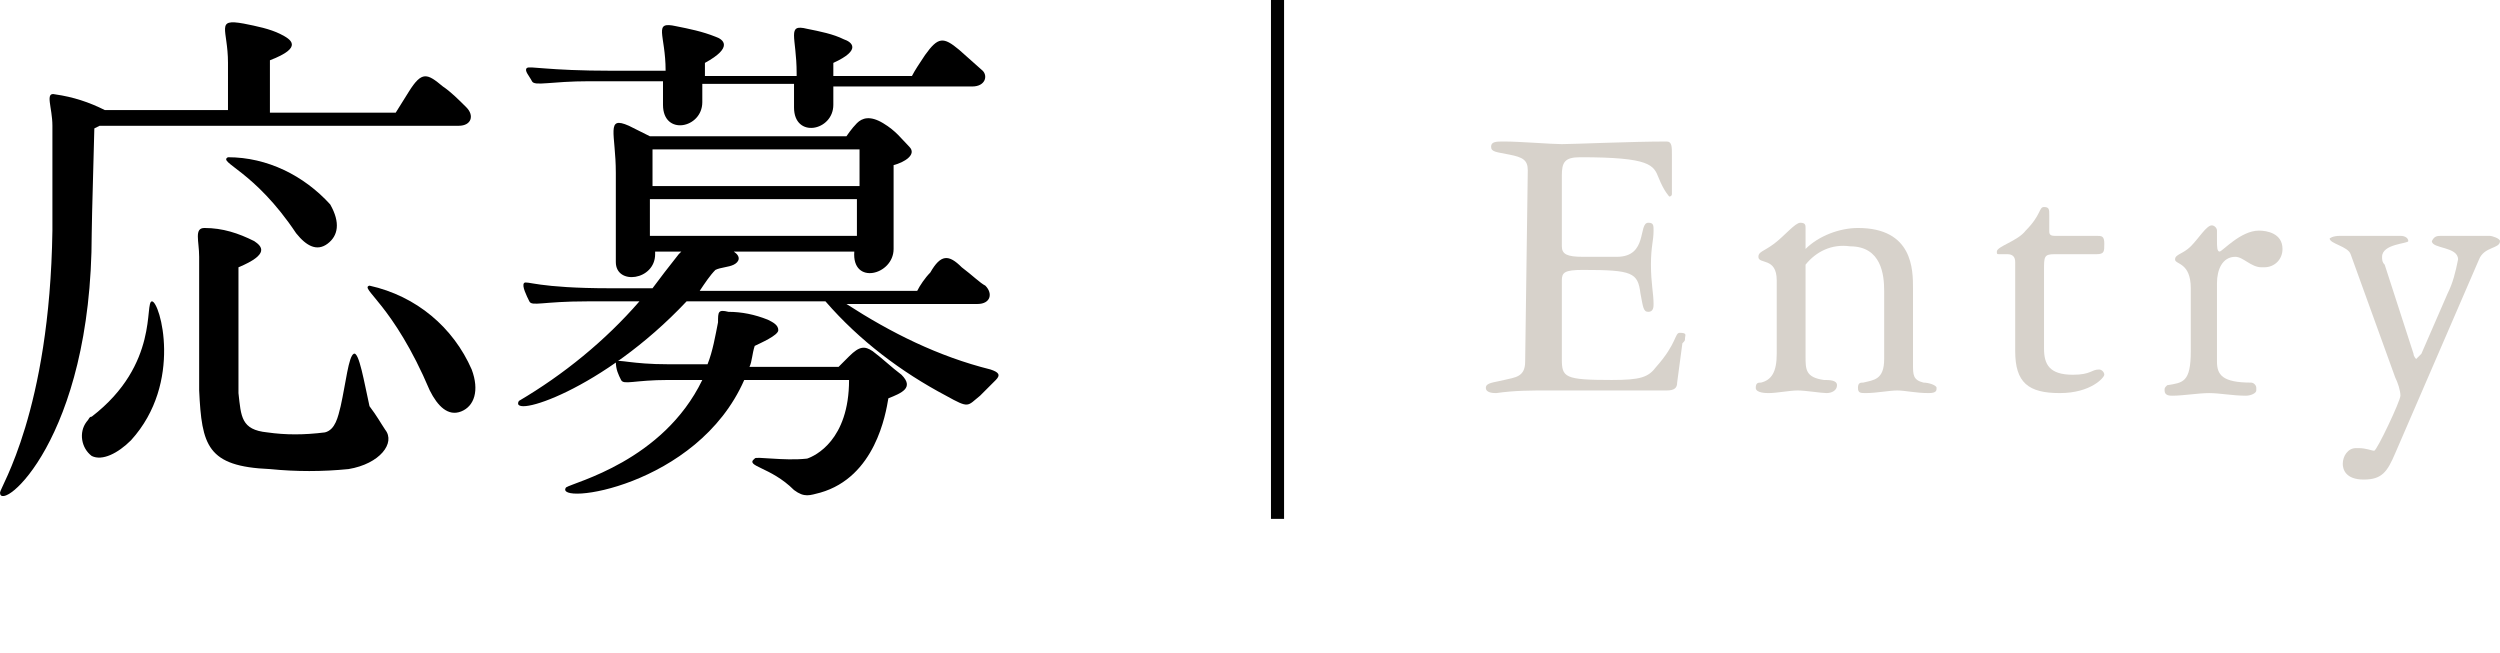 <?xml version="1.0" encoding="UTF-8" standalone="no"?>
<!-- Generator: Adobe Illustrator 26.0.2, SVG Export Plug-In . SVG Version: 6.00 Build 0)  -->

<svg
   version="1.1"
   id="レイヤー_1"
   x="0px"
   y="0px"
   viewBox="0 0 95.4 24.9"
   style="enable-background:new 0 0 95.4 24.9;"
   xml:space="preserve"
   sodipodi:docname="jbda_menu04_entry.svg"
   inkscape:version="1.3.2 (091e20e, 2023-11-25, custom)"
   xmlns:inkscape="http://www.inkscape.org/namespaces/inkscape"
   xmlns:sodipodi="http://sodipodi.sourceforge.net/DTD/sodipodi-0.dtd"
   xmlns="http://www.w3.org/2000/svg"
   xmlns:svg="http://www.w3.org/2000/svg"><defs
   id="defs3047" /><sodipodi:namedview
   id="namedview3045"
   pagecolor="#ffffff"
   bordercolor="#666666"
   borderopacity="1.0"
   inkscape:pageshadow="2"
   inkscape:pageopacity="0.0"
   inkscape:pagecheckerboard="0"
   showgrid="false"
   inkscape:zoom="13.008386"
   inkscape:cx="58.577598"
   inkscape:cy="12.415068"
   inkscape:window-width="1920"
   inkscape:window-height="1094"
   inkscape:window-x="-11"
   inkscape:window-y="-11"
   inkscape:window-maximized="1"
   inkscape:current-layer="レイヤー_1"
   inkscape:showpageshadow="2"
   inkscape:deskcolor="#d1d1d1" />
<style
   type="text/css"
   id="style3026">
	.st0{fill:#FF64FF;}
</style>
<path
   d="M3.5,8.9c0,7.9-3.5,10.7-3.5,9.9c0-0.2,1.9-3.1,2-10c0-0.9,0-3.3,0-4S1.7,3.5,2.1,3.6C2.8,3.7,3.4,3.9,4,4.2h4.7V2.4  c0-1.3-0.5-1.7,0.6-1.5c0.5,0.1,1,0.2,1.4,0.4s0.9,0.5-0.4,1c0,0.6,0,1.3,0,2h4.8l0.5-0.8c0.5-0.8,0.7-0.7,1.3-0.2  c0.3,0.2,0.6,0.5,0.9,0.8s0.2,0.7-0.3,0.7H3.8L3.6,4.9C3.6,5.1,3.5,8.4,3.5,8.9z M5,16.8c-0.5,0.5-1.1,0.8-1.5,0.6  c-0.4-0.3-0.5-0.9-0.2-1.3c0.1-0.1,0.1-0.2,0.2-0.2c2.6-2,2-4.4,2.3-4.4S7,14.6,5,16.8z M14.7,16.4c0.4,0.5-0.2,1.3-1.4,1.5  c-1,0.1-2,0.1-3,0c-2.4-0.1-2.6-0.9-2.7-3c0-3.7,0-4.1,0-5.1c0-0.6-0.2-1.1,0.2-1.1c0.7,0,1.3,0.2,1.9,0.5c0.3,0.2,0.6,0.5-0.6,1V15  c0.1,0.9,0.1,1.4,1.1,1.5c0.7,0.1,1.4,0.1,2.2,0c0.4-0.1,0.5-0.6,0.6-1c0.2-0.9,0.3-1.9,0.5-2s0.4,1.1,0.6,2  C14.4,15.9,14.5,16.1,14.7,16.4L14.7,16.4z M12.6,7.8C13,8.5,12.9,9,12.5,9.3s-0.8,0.1-1.2-0.4C9.7,6.5,8.3,6.2,8.7,6  C10.2,6,11.6,6.7,12.6,7.8z M18,14.1c0.3,0.8,0.1,1.4-0.4,1.6s-0.9-0.2-1.2-0.8c-1.4-3.3-2.7-3.9-2.3-4C15.9,11.3,17.3,12.5,18,14.1  z"
   id="path3028" />
<path
   d="M38,14.5c-0.2,0.2-0.4,0.4-0.6,0.6c-0.5,0.4-0.4,0.5-1.3,0c-1.7-0.9-3.3-2.1-4.6-3.6h-5.3c-3.2,3.4-6.8,4.5-6.4,3.8  c1.7-1,3.3-2.3,4.6-3.8h-2c-1.7,0-2.1,0.2-2.2,0s-0.3-0.6-0.2-0.7s0.5,0.2,3.3,0.2h1.6c0.3-0.4,0.6-0.8,1-1.3L26,9.6h-1v0.1  c0,1-1.5,1.2-1.5,0.3c0-0.2,0-2.5,0-3.4c0-1.5-0.4-2.2,0.5-1.8c0,0,0.4,0.2,0.8,0.4h7.5c0,0,0.2-0.3,0.4-0.5s0.5-0.3,1,0  s0.7,0.6,1,0.9s-0.2,0.6-0.6,0.7c0,0.8,0,2.8,0,3.2c0,1-1.6,1.4-1.5,0.1H28c0.3,0.2,0.2,0.4,0,0.5s-0.5,0.1-0.7,0.2  c-0.2,0.2-0.4,0.5-0.6,0.8H35c0.1-0.2,0.3-0.5,0.5-0.7c0.4-0.7,0.7-0.7,1.2-0.2c0.4,0.3,0.7,0.6,0.9,0.7c0.3,0.3,0.2,0.7-0.3,0.7h-5  c1.7,1.1,3.5,2,5.5,2.5C38.1,14.2,38.2,14.3,38,14.5z M37.1,3.3h-5.3V4c0,1-1.5,1.3-1.5,0.1c0-0.1,0-0.5,0-0.9h-3.5  c0,0.4,0,0.7,0,0.7c0,1-1.5,1.3-1.5,0.1c0-0.1,0-0.5,0-0.9h-2.8c-1.5,0-2.1,0.2-2.2,0S20,2.7,20.1,2.6s0.7,0.1,3.3,0.1h2v0  c0-1.4-0.5-1.9,0.4-1.7c0.5,0.1,1,0.2,1.5,0.4c0.3,0.1,0.7,0.4-0.4,1v0.5h3.5V2.8c0-1.4-0.4-1.9,0.4-1.7c0.5,0.1,1,0.2,1.4,0.4  c0.3,0.1,0.7,0.4-0.4,0.9v0.5h3c0.1-0.2,0.3-0.5,0.5-0.8c0.5-0.7,0.7-0.7,1.3-0.2l0.9,0.8C37.7,2.9,37.6,3.3,37.1,3.3z M26.8,14.5  h-1.3c-1.3,0-1.7,0.2-1.8,0c-0.1-0.2-0.2-0.4-0.2-0.7c0.1-0.1,0.6,0.1,2,0.1H27c0.2-0.5,0.3-1.1,0.4-1.6c0-0.4,0-0.5,0.4-0.4  c0.5,0,1,0.1,1.5,0.3c0.2,0.1,0.4,0.2,0.4,0.4s-0.7,0.5-0.9,0.6c-0.1,0.3-0.1,0.6-0.2,0.8H32l0.4-0.4c0.4-0.4,0.6-0.4,0.9-0.2  c0.4,0.3,0.7,0.6,1.1,0.9c0.5,0.5,0,0.7-0.5,0.9c-0.1,0.6-0.5,3-2.6,3.6c-0.4,0.1-0.6,0.2-1-0.1c-0.9-0.9-1.9-0.9-1.5-1.2  c0-0.1,1.1,0.1,2,0c0.3-0.1,1.6-0.7,1.6-3h-4c-1.8,4.1-7.3,4.8-6.8,4.1C21.9,18.4,25.3,17.6,26.8,14.5z M24.8,9h7.9V7.6h-7.9  C24.8,7.6,24.8,9,24.8,9z M24.9,5.7L24.9,5.7v1.4h7.9V5.7H24.9z"
   id="path3030" />
<path
   d="M48.5,0H49v19.8h-0.5V0z"
   id="path3032" />
<path
   class="st0"
   d="M58.3,6.5c0-0.4-0.2-0.5-0.7-0.6s-0.7-0.1-0.7-0.3s0.2-0.2,0.5-0.2c0.6,0,1.8,0.1,2.2,0.1s2.7-0.1,4-0.1  c0.2,0,0.2,0.2,0.2,0.5v1.5c0,0.1-0.1,0.1-0.1,0.1s-0.2-0.2-0.4-0.7S63,6,60.3,6c-0.6,0-0.7,0.2-0.7,0.7v2.7c0,0.3,0.2,0.4,0.8,0.4  h1.3c1.2,0,0.8-1.3,1.2-1.3c0.2,0,0.2,0.1,0.2,0.3c0,0.4-0.1,0.6-0.1,1.3s0.1,1.1,0.1,1.5c0,0.1,0,0.3-0.2,0.3s-0.2-0.2-0.3-0.7  c-0.1-0.8-0.3-0.9-2.2-0.9c-0.7,0-0.8,0.1-0.8,0.4v3c0,0.7,0.1,0.8,1.9,0.8c1.1,0,1.4-0.1,1.7-0.5c0.8-0.9,0.7-1.3,0.9-1.3  c0.3,0,0.2,0.1,0.2,0.2s0,0.1-0.1,0.2L64,14.6c0,0.2-0.1,0.3-0.4,0.3h-4.5c-0.7,0-1.3,0-2,0.1c-0.1,0-0.4,0-0.4-0.2s0.3-0.2,0.7-0.3  s0.8-0.1,0.8-0.7L58.3,6.5z"
   id="path3034"
   style="fill:#d7d2cb;fill-opacity:1" />
<path
   class="st0"
   d="M67.8,10.7c0-0.9-0.7-0.6-0.7-0.9c0-0.2,0.2-0.2,0.6-0.5s0.8-0.8,1-0.8s0.2,0.1,0.2,0.2v0.8  c0.5-0.5,1.3-0.8,2-0.8C73,8.7,73,10.3,73,11v2.9c0,0.4,0,0.6,0.4,0.7c0.2,0,0.5,0.1,0.5,0.2s0,0.2-0.3,0.2c-0.5,0-0.9-0.1-1.2-0.1  S71.6,15,71.2,15c-0.2,0-0.3,0-0.3-0.2s0.1-0.2,0.2-0.2c0.4-0.1,0.8-0.1,0.8-0.9v-2.6c0-0.6-0.1-1.7-1.3-1.7  c-0.7-0.1-1.3,0.2-1.7,0.7c0,0.4,0,0.7,0,1.1v2.4c0,0.5,0,0.8,0.7,0.9c0.2,0,0.5,0,0.5,0.2S69.9,15,69.7,15l0,0  c-0.2,0-0.8-0.1-1.1-0.1S67.8,15,67.5,15c-0.1,0-0.5,0-0.5-0.2s0.1-0.2,0.2-0.2c0.4-0.1,0.6-0.4,0.6-1.1L67.8,10.7z"
   id="path3036"
   style="fill:#d7d2cb;fill-opacity:1" />
<path
   class="st0"
   d="M78.4,9.7C78,9.7,78,9.8,78,10.3c0,0.8,0,2.1,0,3c0,0.6,0.2,1,1.1,1c0.7,0,0.7-0.2,1-0.2c0.1,0,0.2,0.1,0.2,0.2  S79.8,15,78.6,15s-1.7-0.4-1.7-1.6s0-2.1,0-3.4c0-0.2-0.1-0.3-0.3-0.3h-0.3c-0.1,0-0.1,0-0.1-0.1l0,0c0-0.2,0.8-0.4,1.1-0.8  c0.6-0.6,0.5-0.9,0.7-0.9s0.2,0.1,0.2,0.3v0.6c0,0.1,0,0.2,0.2,0.2H80c0.2,0,0.3,0,0.3,0.3s0,0.4-0.3,0.4L78.4,9.7z"
   id="path3038"
   style="fill:#d7d2cb;fill-opacity:1" />
<path
   class="st0"
   d="M84.6,13.8c0,0.5,0.2,0.8,1.3,0.8c0.1,0,0.2,0.1,0.2,0.2c0,0,0,0,0,0.1s-0.2,0.2-0.4,0.2c-0.5,0-1-0.1-1.4-0.1  s-1,0.1-1.4,0.1c-0.1,0-0.3,0-0.3-0.2c0-0.1,0-0.1,0.1-0.2c0.6-0.1,0.9-0.1,0.9-1.3V11c0-1-0.6-0.9-0.6-1.1s0.3-0.2,0.6-0.5  s0.6-0.8,0.8-0.8c0.1,0,0.2,0.1,0.2,0.2l0,0v0.4c0,0.2,0,0.4,0.1,0.4s0.8-0.8,1.5-0.8c0.3,0,0.9,0.1,0.9,0.7c0,0.4-0.3,0.7-0.7,0.7  c0,0,0,0-0.1,0c-0.4,0-0.7-0.4-1-0.4c-0.5,0-0.7,0.5-0.7,1V13.8z"
   id="path3040"
   style="fill:#d7d2cb;fill-opacity:1" />
<path
   class="st0"
   d="M92.1,13.5c0,0.1,0.1,0.2,0.1,0.2s0.1-0.1,0.2-0.2l1-2.3c0.2-0.4,0.3-0.8,0.4-1.3c0-0.5-1-0.4-1-0.7  C92.9,9,93,9,93.2,9s0.2,0,0.9,0s0.8,0,0.9,0s0.4,0.1,0.4,0.2c0,0.3-0.6,0.2-0.8,0.7l-3.2,7.4c-0.3,0.7-0.5,1-1.2,1  s-0.8-0.4-0.8-0.6c0-0.3,0.2-0.6,0.5-0.6H90c0.3,0,0.5,0.1,0.6,0.1s1-1.9,1-2.1c0-0.2-0.1-0.5-0.2-0.7l-1.7-4.7  c-0.1-0.3-0.8-0.4-0.8-0.6c0,0,0.1-0.1,0.4-0.1s0.7,0,1.1,0s0.8,0,1.2,0c0.2,0,0.3,0.1,0.3,0.2s-1,0.1-1,0.6c0,0.1,0,0.2,0.1,0.3  L92.1,13.5z"
   id="path3042"
   style="fill:#d7d2cb;fill-opacity:1" />
</svg>
